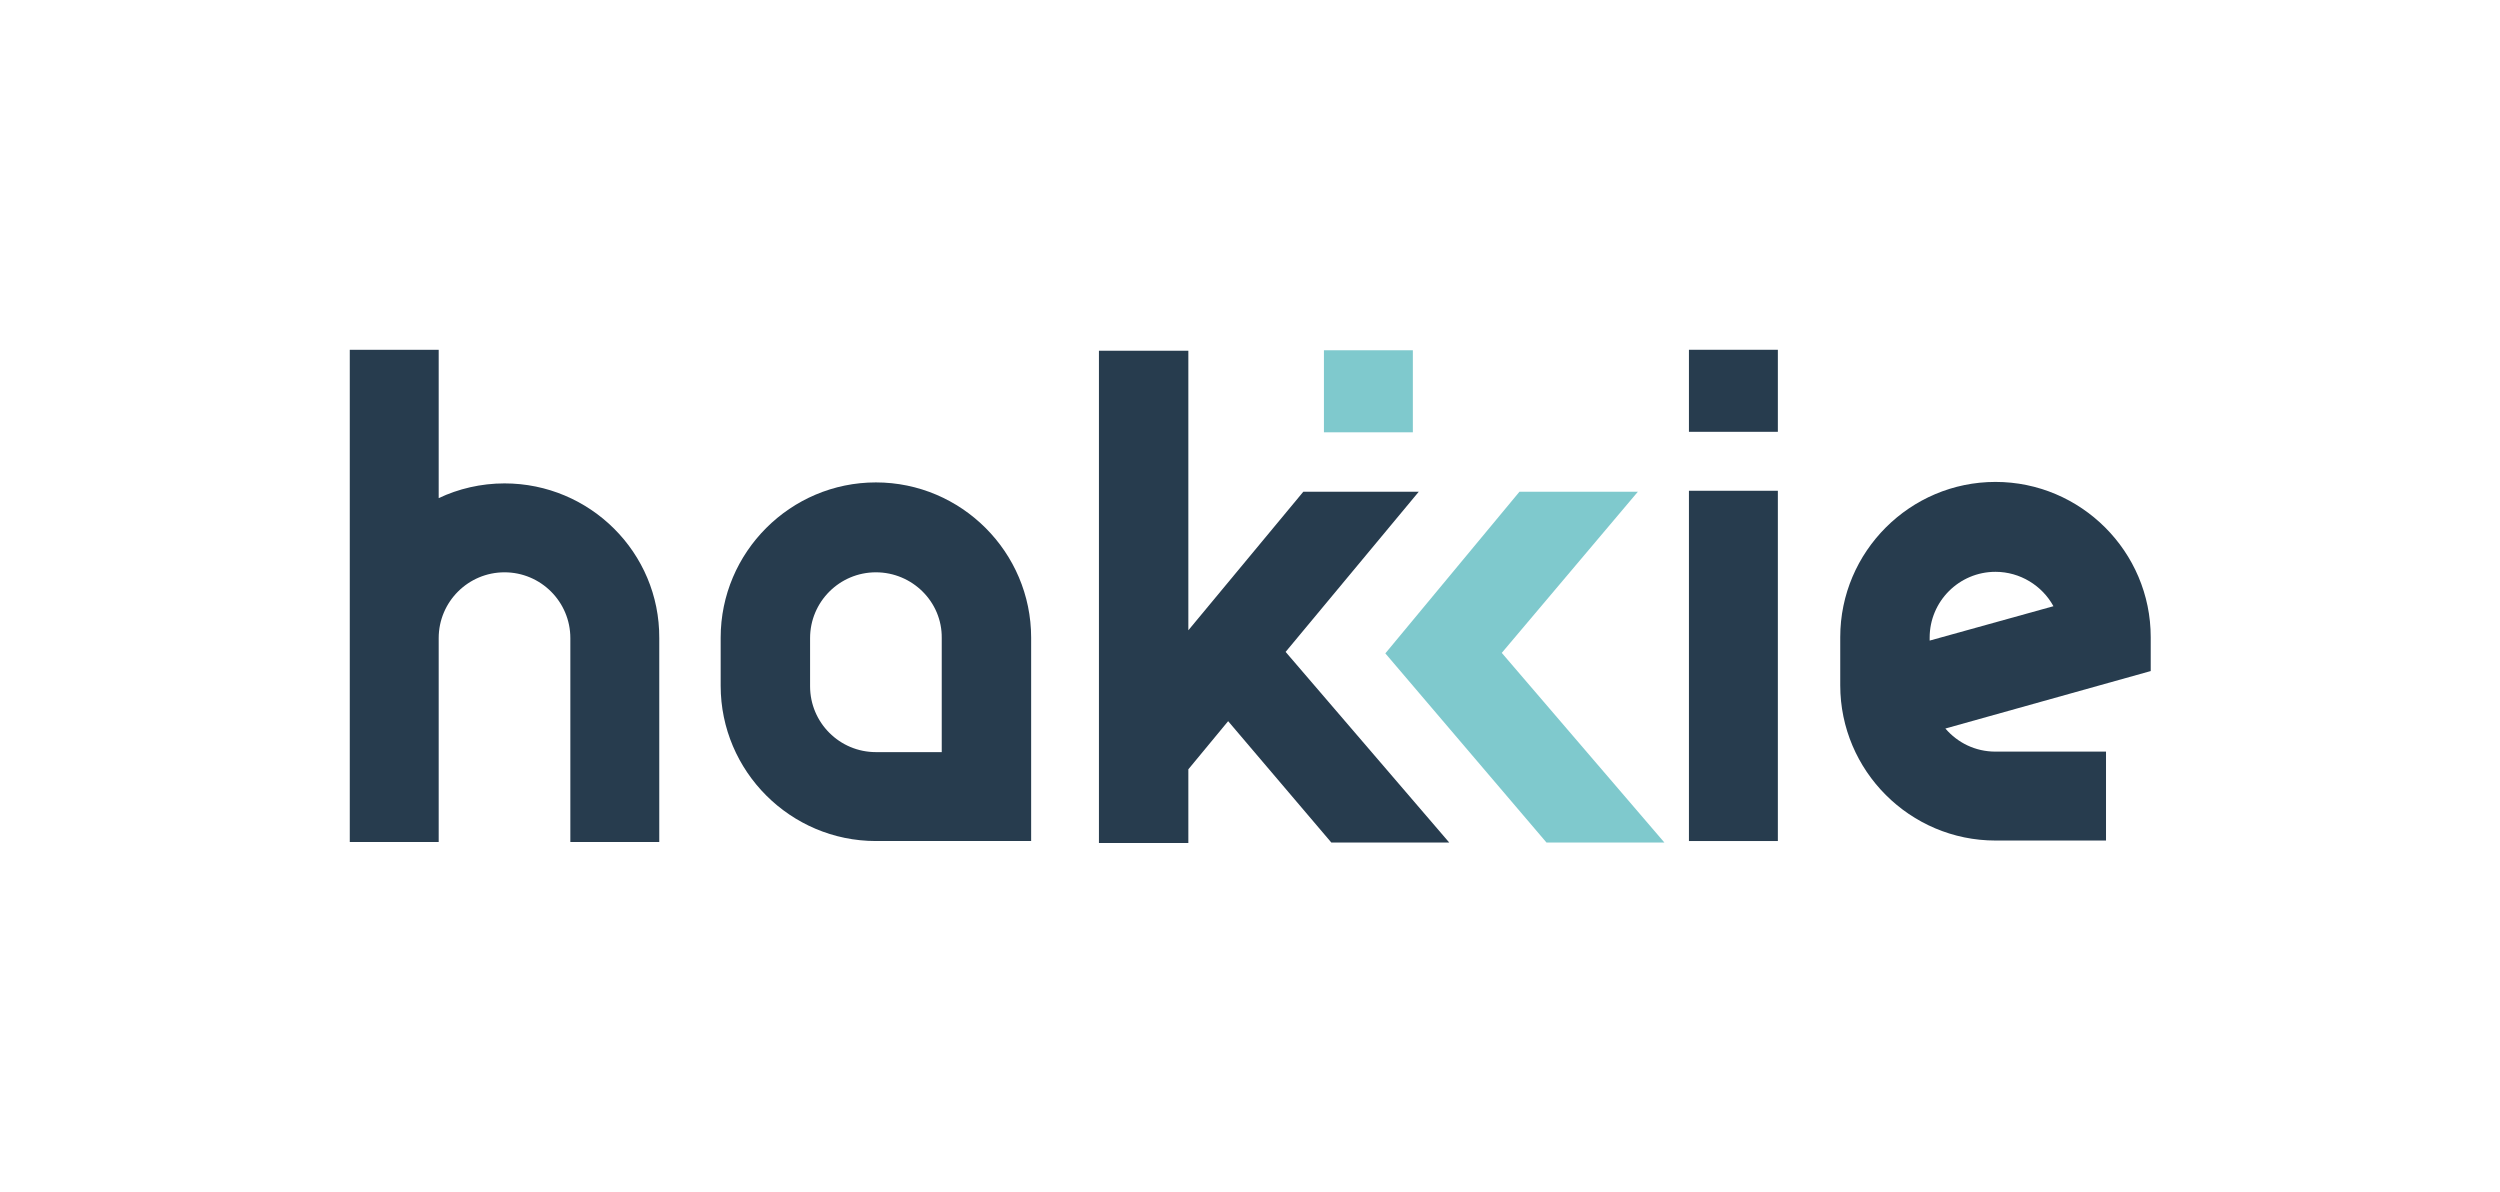 <svg xmlns="http://www.w3.org/2000/svg" xmlns:xlink="http://www.w3.org/1999/xlink" id="Warstwa_1" x="0px" y="0px" viewBox="0 0 508.9 242.7" style="enable-background:new 0 0 508.9 242.7;" xml:space="preserve"><style type="text/css">	.st0{fill:#273C4E;}	.st1{fill:#7FC9CD;}</style><g>	<rect x="343.8" y="99.9" class="st0" width="18.1" height="71.3"></rect>	<path class="st0" d="M102.7,98.4c-4.8,0-9.4,1.1-13.4,3V71.2H71.2v100.2h18.1v-41.5c0-7.4,6-13.4,13.4-13.4s13.4,6,13.4,13.4v41.5  h18.1v-41.5C134.3,112.5,120.1,98.4,102.7,98.4z"></path>	<path class="st0" d="M209.9,171.2h-31.6c-17.4,0-31.6-14.2-31.6-31.6v-9.8c0-17.4,14.2-31.6,31.6-31.6c17.4,0,31.6,14.2,31.6,31.6  V171.2z M178.3,116.5c-7.4,0-13.4,6-13.4,13.4v9.8c0,7.4,6,13.4,13.4,13.4h13.4v-23.2C191.8,122.5,185.7,116.5,178.3,116.5z"></path>	<path class="st0" d="M428.7,171.1h-22.5c-17.4,0-31.6-14.2-31.6-31.6v-9.8c0-17.4,14.2-31.6,31.6-31.6c17.4,0,31.6,14.2,31.6,31.6  v6.9L396,148.3c2.5,2.9,6.1,4.7,10.2,4.7h22.5V171.1z M406.2,116.4c-7.4,0-13.4,6-13.4,13.4v0.6l25.2-7  C415.7,119.2,411.2,116.4,406.2,116.4z"></path>	<polygon class="st0" points="271,171.5 295,171.5 261.7,132.7 288.8,100.1 265.3,100.1 241.9,128.3 241.9,71.4 223.7,71.4   223.7,171.6 241.9,171.6 241.9,156.6 250,146.8  "></polygon>	<polygon class="st1" points="314.8,171.5 282,133 309.3,100.1 333.4,100.1 305.7,132.9 338.8,171.5  "></polygon>	<rect x="343.8" y="71.2" class="st0" width="18.1" height="16.7"></rect>	<rect x="269.5" y="71.3" class="st1" width="18.1" height="16.7"></rect></g></svg>